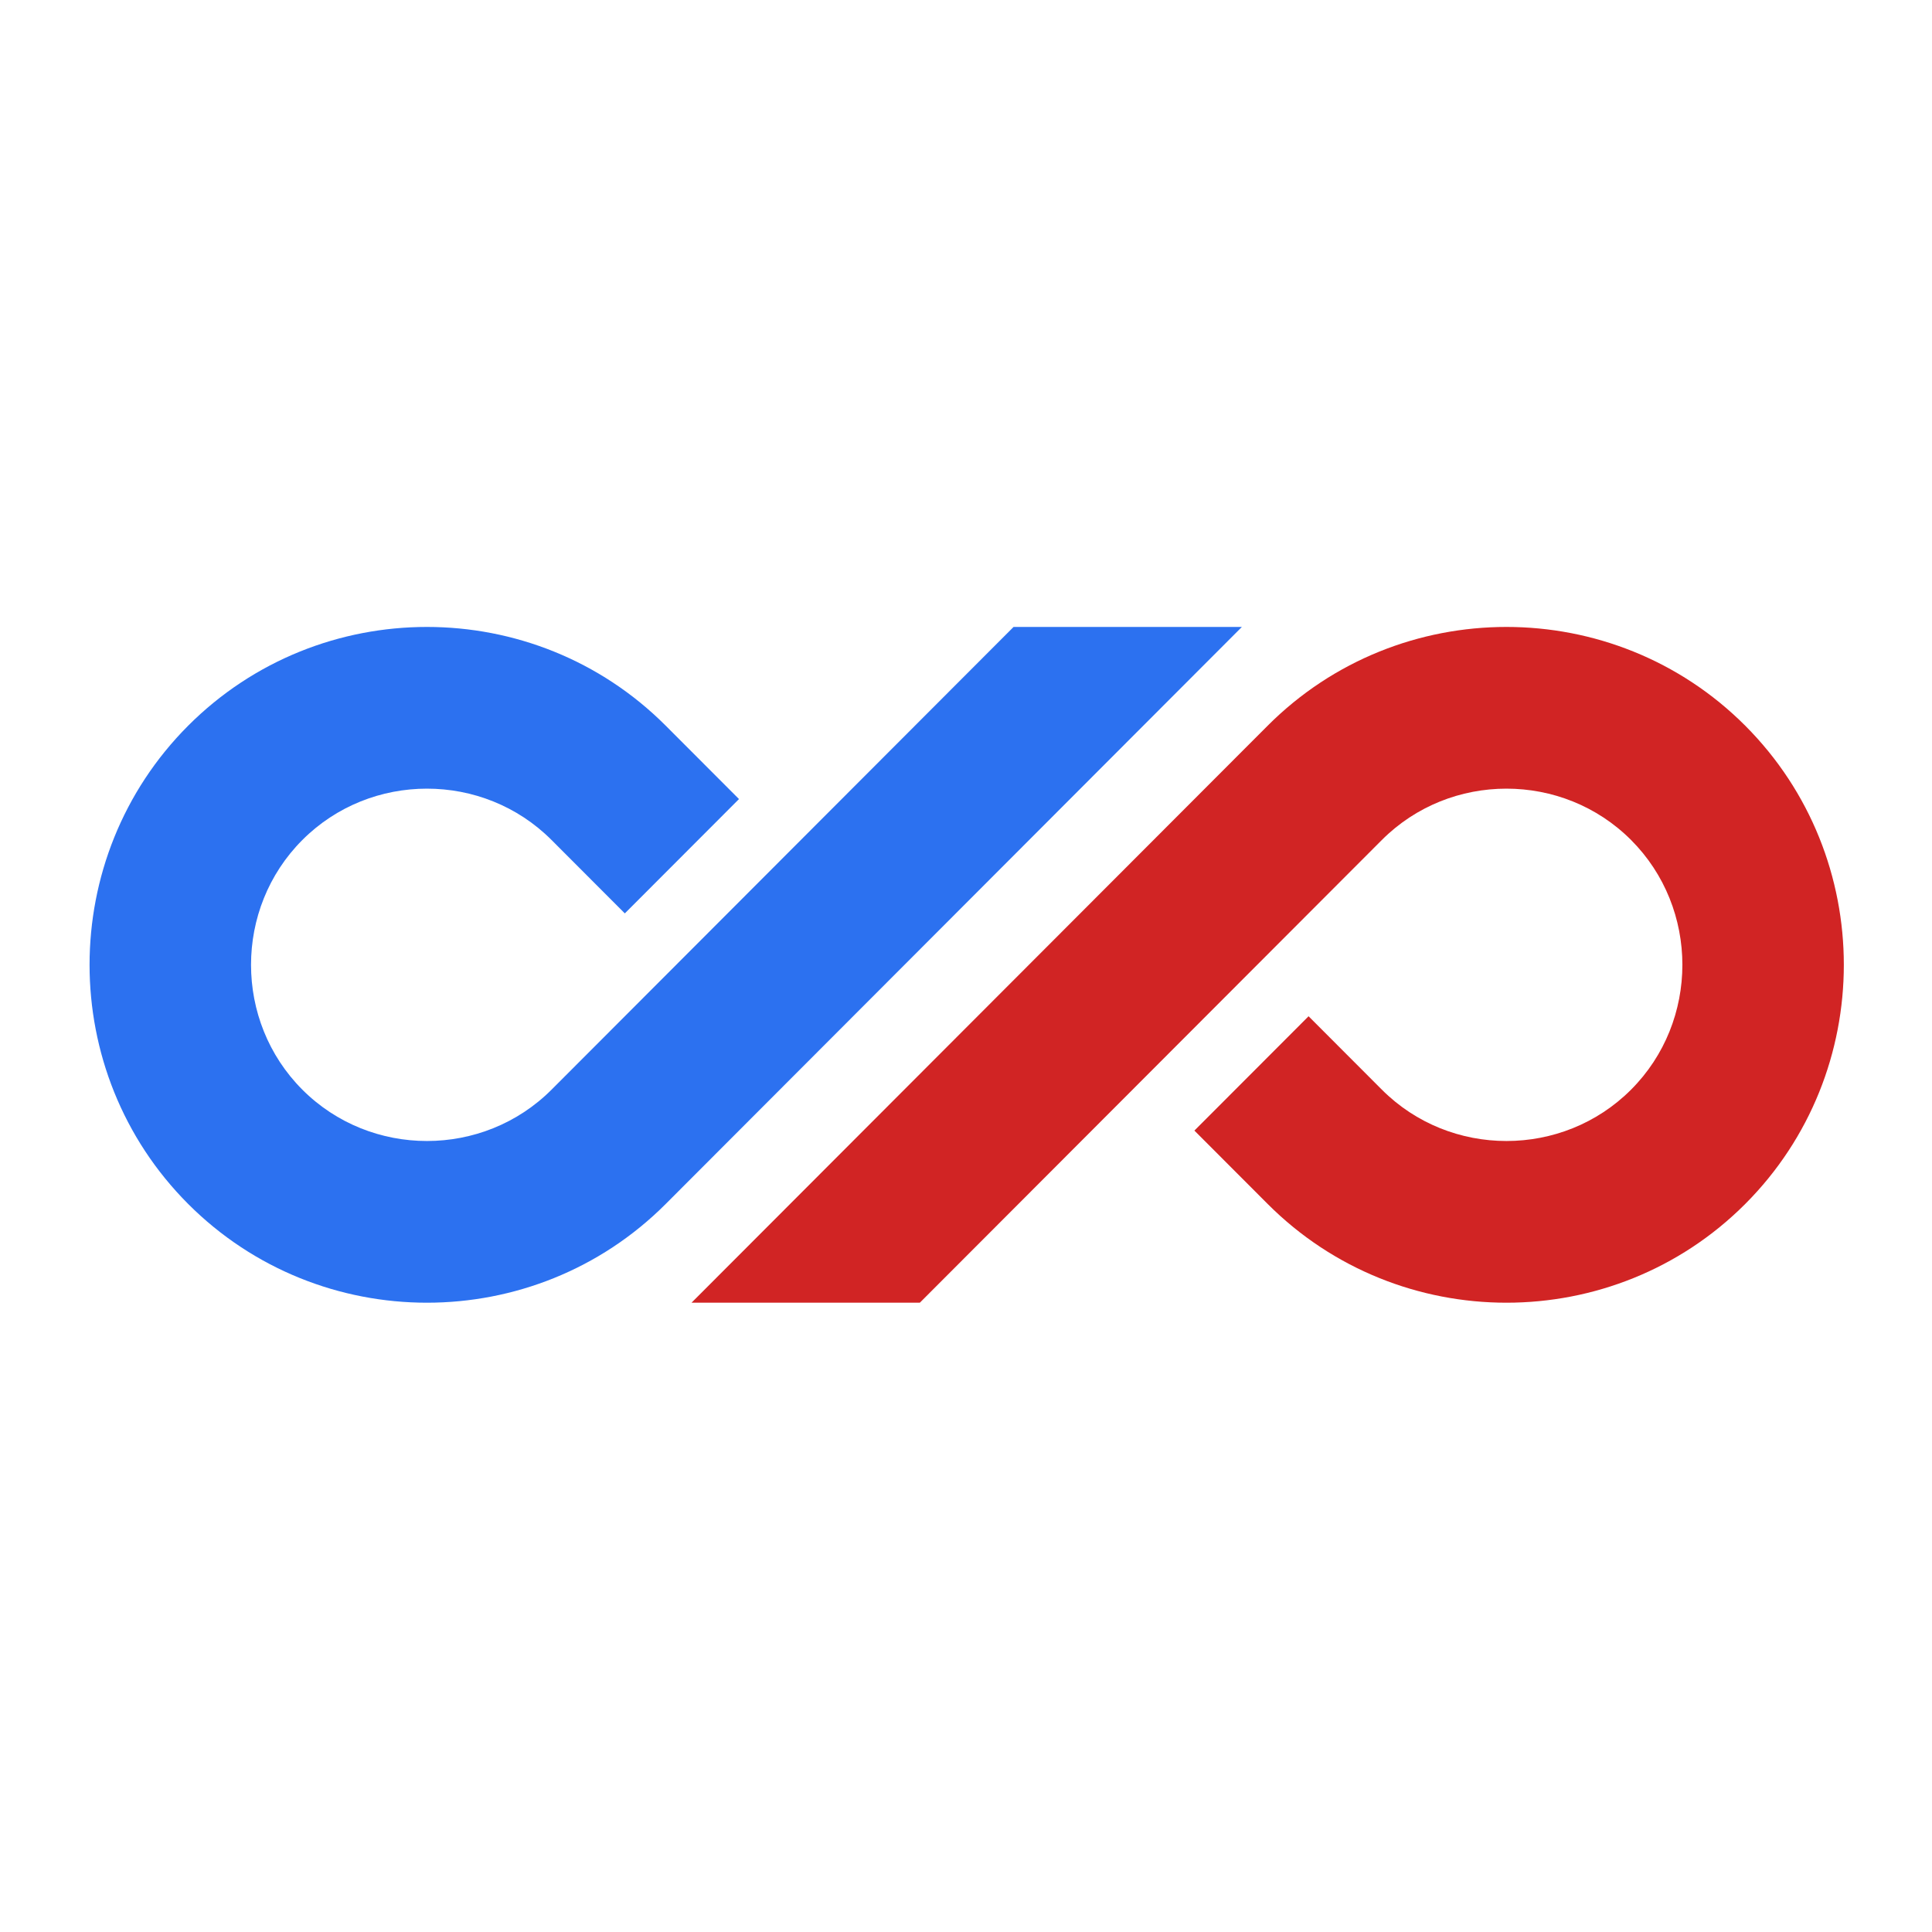 <svg width="604" height="604" viewBox="0 0 604 604" fill="none" xmlns="http://www.w3.org/2000/svg">
<path d="M545.61 226.87C525.058 206.289 498.001 196 470.96 196C443.925 196 416.863 206.289 396.314 226.87L216.188 407.265H287.565L432.001 262.612C442.694 251.904 456.82 246.554 470.96 246.554C485.105 246.554 499.232 251.904 509.924 262.612C520.613 273.319 525.961 287.466 525.961 301.632C525.961 315.796 520.613 329.945 509.924 340.649C499.232 351.36 485.105 356.712 470.96 356.712C456.82 356.712 442.694 351.36 432.001 340.649L409.099 317.712L373.407 353.454L396.314 376.395C416.863 396.976 443.925 407.265 470.96 407.265C498.001 407.265 525.058 396.976 545.61 376.395C566.158 355.812 576.436 328.713 576.436 301.632C576.436 274.553 566.158 247.453 545.61 226.87Z" fill="#D12424"/>
<path d="M58.826 376.395C79.379 396.976 106.436 407.265 133.474 407.265C160.512 407.265 187.573 396.976 208.123 376.395L388.247 196H316.871L172.436 340.653C161.745 351.36 147.619 356.711 133.474 356.711C119.332 356.711 105.206 351.36 94.516 340.653C83.823 329.946 78.479 315.797 78.479 301.631C78.479 287.469 83.823 273.322 94.516 262.615C105.206 251.905 119.332 246.554 133.474 246.554C147.619 246.554 161.745 251.905 172.436 262.615L195.339 285.554L231.03 249.812L208.123 226.87C187.573 206.289 160.512 196 133.474 196C106.436 196 79.379 206.289 58.826 226.87C38.276 247.452 28 274.553 28 301.631C28 328.712 38.276 355.812 58.826 376.395Z" fill="#2C71F0"/>
</svg>
